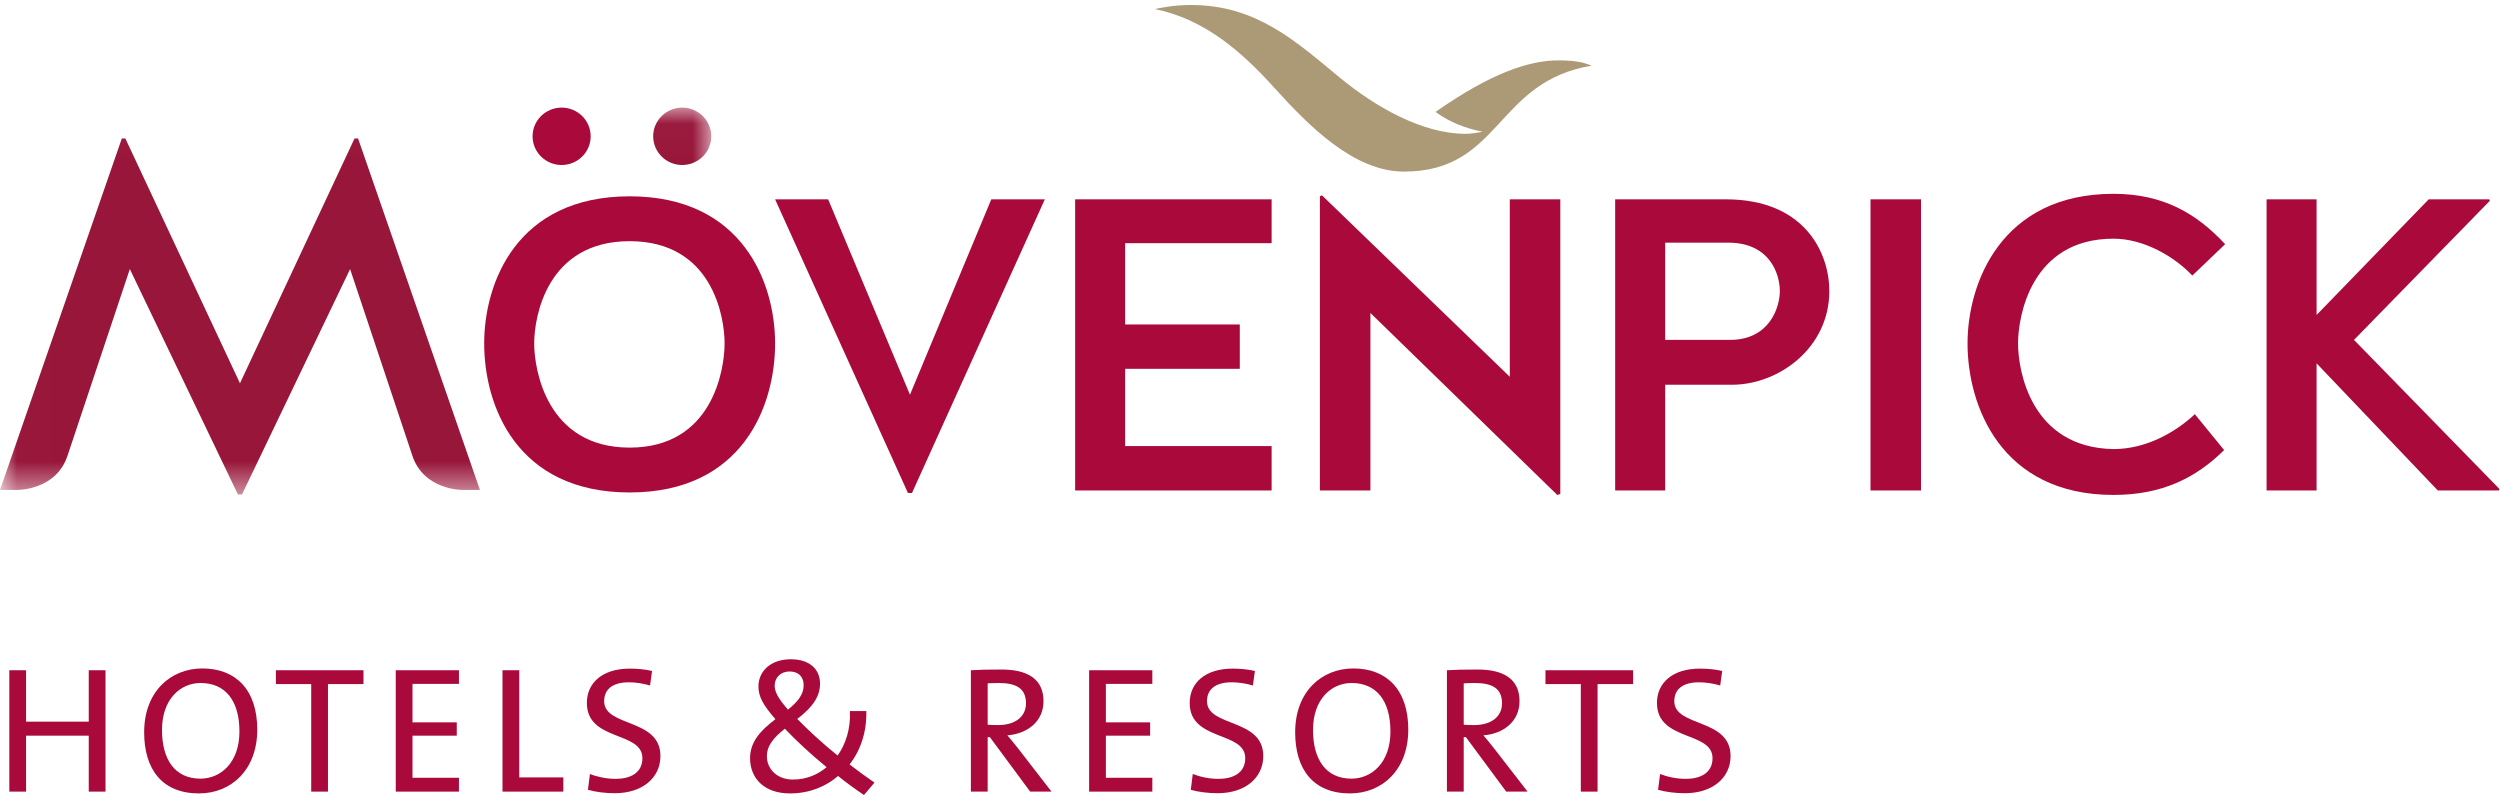 <?xml version="1.0" encoding="UTF-8"?>
<svg width="74px" height="24px" viewBox="0 0 74 24" version="1.1" xmlns="http://www.w3.org/2000/svg" xmlns:xlink="http://www.w3.org/1999/xlink">
    <!-- Generator: Sketch 52.4 (67378) - http://www.bohemiancoding.com/sketch -->
    <title>movenpick-hotels-resorts</title>
    <desc>Created with Sketch.</desc>
    <defs>
        <polygon id="path-1" points="0.006 0.027 0.006 11.478 21.054 11.478 21.054 0.027"></polygon>
        <polygon id="path-3" points="0.006 0.027 0.006 11.478 21.054 11.478 21.054 0.027"></polygon>
        <path d="M1.738,1.859 C1.245,1.859 0.689,1.66 0.087,1.119 C0.072,1.106 0.056,1.093 0.041,1.079 C0.158,1.061 0.952,0.96 1.843,0.025 C2.579,0.47 3.243,0.571 3.917,0.439 L3.886,0.485 C3.578,0.926 2.805,1.859 1.738,1.859 L1.738,1.859 Z" id="path-5"></path>
    </defs>
    <g id="Page-1" stroke="none" stroke-width="1" fill="none" fill-rule="evenodd">
        <g id="Client-Logos" transform="translate(-977, -318)">
            <g id="movenpick-hotels-resorts" transform="translate(977, 318)">
                <g id="MHR_logo_cmyk_xxxx_l102457">
                    <g id="Page-1">
                        <g id="MHR_logo_cmyk_xxxx_l102457">
                            <polyline id="Fill-1" fill="#AA0A3B" points="2.627 23.432 2.627 21.776 0.772 21.776 0.772 23.432 0.276 23.432 0.276 19.839 0.772 19.839 0.772 21.361 2.627 21.361 2.627 19.839 3.123 19.839 3.123 23.432 2.627 23.432"></polyline>
                            <path d="M5.938,20.217 C5.335,20.217 4.795,20.701 4.795,21.606 C4.795,22.463 5.162,23.048 5.933,23.048 C6.526,23.048 7.087,22.58 7.087,21.654 C7.087,20.733 6.666,20.217 5.938,20.217 Z M5.89,23.485 C4.795,23.485 4.267,22.766 4.267,21.675 C4.267,20.478 5.043,19.786 5.992,19.786 C6.974,19.786 7.615,20.414 7.615,21.595 C7.615,22.793 6.839,23.485 5.89,23.485 Z" id="Fill-2" fill="#AA0A3B" fill-rule="nonzero"></path>
                            <polyline id="Fill-3" fill="#AA0A3B" points="9.708 20.249 9.708 23.432 9.212 23.432 9.212 20.249 8.166 20.249 8.166 19.839 10.759 19.839 10.759 20.249 9.708 20.249"></polyline>
                            <polyline id="Fill-4" fill="#AA0A3B" points="11.714 23.432 11.714 19.839 13.585 19.839 13.585 20.243 12.21 20.243 12.21 21.382 13.52 21.382 13.52 21.776 12.21 21.776 12.21 23.022 13.585 23.022 13.585 23.432 11.714 23.432"></polyline>
                            <polyline id="Fill-5" fill="#AA0A3B" points="14.874 23.432 14.874 19.839 15.37 19.839 15.37 23.011 16.675 23.011 16.675 23.432 14.874 23.432"></polyline>
                            <path d="M18.201,23.479 C17.905,23.479 17.63,23.442 17.403,23.378 L17.462,22.91 C17.694,23.001 17.959,23.054 18.228,23.054 C18.649,23.054 19.015,22.883 19.015,22.442 C19.015,21.633 17.371,21.952 17.371,20.808 C17.371,20.217 17.824,19.791 18.643,19.791 C18.854,19.791 19.096,19.812 19.301,19.86 L19.242,20.291 C19.048,20.233 18.827,20.196 18.616,20.196 C18.12,20.196 17.883,20.414 17.883,20.754 C17.883,21.532 19.549,21.249 19.549,22.378 C19.549,23.022 19.015,23.479 18.201,23.479" id="Fill-6" fill="#AA0A3B"></path>
                            <path d="M23.367,19.876 C23.114,19.876 22.93,20.052 22.93,20.297 C22.93,20.472 23.033,20.675 23.324,21.005 C23.626,20.76 23.788,20.552 23.788,20.281 C23.788,20.063 23.664,19.876 23.367,19.876 Z M23.232,21.569 C22.855,21.867 22.699,22.106 22.699,22.383 C22.699,22.756 22.995,23.075 23.47,23.075 C23.901,23.075 24.235,22.905 24.467,22.708 C24.025,22.351 23.529,21.888 23.232,21.569 Z M25.573,23.533 C25.314,23.357 25.012,23.139 24.807,22.969 C24.456,23.272 23.977,23.485 23.383,23.485 C22.607,23.485 22.202,23.027 22.202,22.442 C22.202,21.957 22.51,21.627 22.952,21.287 C22.575,20.855 22.45,20.611 22.45,20.318 C22.45,19.887 22.79,19.514 23.41,19.514 C23.971,19.514 24.273,19.818 24.273,20.233 C24.273,20.595 24.084,20.909 23.599,21.281 C23.912,21.601 24.376,22.032 24.791,22.362 L24.791,22.367 C25.028,22.037 25.184,21.574 25.157,21.047 L25.643,21.047 C25.659,21.649 25.481,22.202 25.147,22.628 C25.416,22.836 25.691,23.032 25.885,23.165 L25.573,23.533 Z" id="Fill-7" fill="#AA0A3B" fill-rule="nonzero"></path>
                            <path d="M29.565,20.217 C29.44,20.217 29.332,20.222 29.235,20.227 L29.235,21.452 C29.289,21.457 29.397,21.462 29.543,21.462 C30.067,21.462 30.369,21.201 30.369,20.818 C30.369,20.387 30.094,20.217 29.565,20.217 Z M30.493,23.432 L29.3,21.819 L29.235,21.819 L29.235,23.432 L28.738,23.432 L28.738,19.839 C28.987,19.823 29.251,19.818 29.651,19.818 C30.369,19.818 30.888,20.068 30.888,20.754 C30.888,21.366 30.396,21.723 29.818,21.766 C29.921,21.893 30.04,22.026 30.132,22.149 L31.125,23.432 L30.493,23.432 Z" id="Fill-8" fill="#AA0A3B" fill-rule="nonzero"></path>
                            <polyline id="Fill-9" fill="#AA0A3B" points="32.238 23.432 32.238 19.839 34.109 19.839 34.109 20.243 32.734 20.243 32.734 21.382 34.044 21.382 34.044 21.776 32.734 21.776 32.734 23.022 34.109 23.022 34.109 23.432 32.238 23.432"></polyline>
                            <path d="M36.045,23.479 C35.748,23.479 35.473,23.442 35.247,23.378 L35.306,22.91 C35.538,23.001 35.802,23.054 36.072,23.054 C36.493,23.054 36.859,22.883 36.859,22.442 C36.859,21.633 35.215,21.952 35.215,20.808 C35.215,20.217 35.668,19.791 36.487,19.791 C36.697,19.791 36.94,19.812 37.145,19.86 L37.086,20.291 C36.892,20.233 36.67,20.196 36.46,20.196 C35.964,20.196 35.727,20.414 35.727,20.754 C35.727,21.532 37.393,21.249 37.393,22.378 C37.393,23.022 36.859,23.479 36.045,23.479" id="Fill-10" fill="#AA0A3B"></path>
                            <path d="M40.009,20.217 C39.405,20.217 38.865,20.701 38.865,21.606 C38.865,22.463 39.232,23.048 40.003,23.048 C40.596,23.048 41.157,22.58 41.157,21.654 C41.157,20.733 40.736,20.217 40.009,20.217 Z M39.96,23.485 C38.865,23.485 38.337,22.766 38.337,21.675 C38.337,20.478 39.113,19.786 40.062,19.786 C41.044,19.786 41.685,20.414 41.685,21.595 C41.685,22.793 40.909,23.485 39.96,23.485 Z" id="Fill-11" fill="#AA0A3B" fill-rule="nonzero"></path>
                            <path d="M43.655,20.217 C43.531,20.217 43.423,20.222 43.326,20.227 L43.326,21.452 C43.38,21.457 43.488,21.462 43.633,21.462 C44.157,21.462 44.46,21.201 44.46,20.818 C44.46,20.387 44.184,20.217 43.655,20.217 Z M44.584,23.432 L43.39,21.819 L43.326,21.819 L43.326,23.432 L42.829,23.432 L42.829,19.839 C43.077,19.823 43.342,19.818 43.741,19.818 C44.46,19.818 44.978,20.068 44.978,20.754 C44.978,21.366 44.487,21.723 43.909,21.766 C44.012,21.893 44.13,22.026 44.222,22.149 L45.216,23.432 L44.584,23.432 Z" id="Fill-12" fill="#AA0A3B" fill-rule="nonzero"></path>
                            <polyline id="Fill-13" fill="#AA0A3B" points="47.288 20.249 47.288 23.432 46.792 23.432 46.792 20.249 45.746 20.249 45.746 19.839 48.34 19.839 48.34 20.249 47.288 20.249"></polyline>
                            <path d="M49.877,23.479 C49.58,23.479 49.305,23.442 49.079,23.378 L49.138,22.91 C49.37,23.001 49.634,23.054 49.904,23.054 C50.324,23.054 50.691,22.883 50.691,22.442 C50.691,21.633 49.046,21.952 49.046,20.808 C49.046,20.217 49.499,19.791 50.319,19.791 C50.529,19.791 50.772,19.812 50.977,19.86 L50.918,20.291 C50.724,20.233 50.502,20.196 50.292,20.196 C49.796,20.196 49.559,20.414 49.559,20.754 C49.559,21.532 51.225,21.249 51.225,22.378 C51.225,23.022 50.691,23.479 49.877,23.479" id="Fill-14" fill="#AA0A3B"></path>
                            <path d="M18.638,13.249 C16.186,13.249 15.812,10.946 15.812,10.164 C15.812,9.382 16.186,7.139 18.638,7.139 C21.089,7.139 21.448,9.382 21.448,10.164 C21.448,10.946 21.089,13.249 18.638,13.249 M18.638,5.811 C15.289,5.811 14.332,8.379 14.332,10.164 C14.332,12.009 15.289,14.577 18.638,14.577 C21.986,14.577 22.943,12.009 22.943,10.164 C22.943,8.379 21.986,5.811 18.638,5.811" id="Fill-15" fill="#AA0A3B" fill-rule="nonzero"></path>
                            <polyline id="Fill-16" fill="#AA0A3B" points="26.935 11.684 24.513 5.9 22.943 5.9 26.875 14.592 26.995 14.592 30.927 5.9 29.342 5.9 26.935 11.684"></polyline>
                            <polygon id="Fill-17" fill="#AA0A3B" points="55.367 14.518 56.862 14.518 56.862 5.9 55.367 5.9"></polygon>
                            <path d="M62.56,7.065 C63.457,7.065 64.369,7.597 64.892,8.157 L65.864,7.228 C65.027,6.327 64.04,5.737 62.56,5.737 C59.226,5.737 58.239,8.393 58.239,10.164 C58.239,12.009 59.226,14.65 62.56,14.65 C63.995,14.65 64.997,14.149 65.834,13.322 L64.967,12.26 C64.399,12.791 63.532,13.293 62.56,13.293 C60.108,13.249 59.734,10.961 59.734,10.164 C59.734,9.382 60.108,7.065 62.56,7.065" id="Fill-18" fill="#AA0A3B"></path>
                            <polyline id="Fill-19" fill="#AA0A3B" points="69.678 10.061 73.699 5.944 73.684 5.9 71.89 5.9 68.571 9.323 68.571 5.9 67.091 5.9 67.091 14.518 68.571 14.518 68.571 10.755 72.159 14.518 73.969 14.518 73.983 14.473 69.678 10.061"></polyline>
                            <path d="M16.624,4.884 C17.099,4.884 17.484,4.503 17.484,4.035 C17.484,3.566 17.099,3.185 16.624,3.185 C16.15,3.185 15.764,3.566 15.764,4.035 C15.764,4.503 16.15,4.884 16.624,4.884" id="Fill-20" fill="#AA0A3B"></path>
                            <g id="Group-24" transform="translate(0, 3.158)">
                                <g id="Fill-21-Clipped">
                                    <g>
                                        <mask id="mask-2" fill="white">
                                            <use xlink:href="#path-1"></use>
                                        </mask>
                                        <g id="path-1"></g>
                                        <path d="M20.194,1.726 C20.668,1.726 21.054,1.345 21.054,0.876 C21.054,0.408 20.668,0.027 20.194,0.027 C19.72,0.027 19.334,0.408 19.334,0.876 C19.334,1.345 19.72,1.726 20.194,1.726" id="Fill-21" fill="#98163A" mask="url(#mask-2)"></path>
                                    </g>
                                </g>
                                <g id="Fill-23-Clipped">
                                    <g>
                                        <mask id="mask-4" fill="white">
                                            <use xlink:href="#path-3"></use>
                                        </mask>
                                        <g id="path-3"></g>
                                        <path d="M7.103,8.187 L3.711,0.941 L3.606,0.941 L0,11.345 L0.499,11.345 C0.499,11.345 1.657,11.367 1.999,10.329 L3.843,4.807 L7.043,11.478 L7.163,11.478 L10.363,4.807 L12.206,10.329 C12.549,11.367 13.707,11.345 13.707,11.345 L14.206,11.345 L10.599,0.941 L10.494,0.941 L7.103,8.187 Z" id="Fill-23" fill="#98163A" mask="url(#mask-4)"></path>
                                    </g>
                                </g>
                            </g>
                            <path d="M51.203,10.061 L49.289,10.061 L49.289,7.183 L51.158,7.183 C52.399,7.183 52.683,8.128 52.683,8.615 C52.683,9.072 52.399,10.061 51.203,10.061 M51.083,5.9 L47.809,5.9 L47.809,14.518 L49.289,14.518 L49.289,11.389 L51.262,11.389 C52.653,11.389 54.148,10.297 54.148,8.615 C54.148,7.493 53.43,5.9 51.083,5.9" id="Fill-25" fill="#AA0A3B" fill-rule="nonzero"></path>
                            <polyline id="Fill-26" fill="#AA0A3B" points="44.69 11.153 39.129 5.781 39.069 5.811 39.069 14.518 40.564 14.518 40.564 9.264 46.096 14.651 46.185 14.621 46.185 5.9 44.69 5.9 44.69 11.153"></polyline>
                            <polyline id="Fill-27" fill="#AA0A3B" points="31.824 14.518 37.64 14.518 37.64 13.204 33.304 13.204 33.304 10.917 36.698 10.917 36.698 9.604 33.304 9.604 33.304 7.198 37.64 7.198 37.64 5.9 31.824 5.9 31.824 14.518"></polyline>
                            <path d="M43.532,2.568 C42.888,2.996 42.506,3.247 42.451,3.283 C43.172,3.56 43.827,3.62 44.491,3.531 C44.69,3.315 44.789,3.205 44.958,3.02 C46.199,1.661 46.936,1.713 47.276,1.688 C47.097,1.601 46.811,1.531 46.436,1.531 C45.742,1.531 44.74,1.768 43.532,2.568" id="Fill-28"></path>
                            <path d="M35.615,0.218 C36.256,0.41 37.39,0.91 38.666,2.432 C39.332,3.227 39.947,3.741 40.498,4.065 C40.499,4.066 40.5,4.066 40.501,4.066 C40.5,4.066 40.5,4.066 40.5,4.065 C40.616,4.054 41.41,3.988 42.3,3.378 C41.506,3.065 40.628,2.492 39.558,1.569 C38.279,0.465 37.055,0.187 36.144,0.187 C35.953,0.187 35.776,0.199 35.615,0.218" id="Fill-30"></path>
                            <g id="Group-34" transform="translate(40.457, 3.362)">
                                <g id="Fill-32-Clipped">
                                    <g>
                                        <mask id="mask-6" fill="white">
                                            <use xlink:href="#path-5"></use>
                                        </mask>
                                        <g id="path-5"></g>
                                        <path d="M0.041,1.079 C0.056,1.093 0.072,1.106 0.087,1.119 C1.99,2.828 3.436,1.13 3.886,0.485 L3.917,0.439 C3.243,0.571 2.579,0.47 1.843,0.025 C0.952,0.96 0.158,1.061 0.041,1.079" id="Fill-32" mask="url(#mask-6)"></path>
                                    </g>
                                </g>
                            </g>
                            <path d="M36.056,0.017 C35.737,0.03 35.465,0.075 35.252,0.126 C35.344,0.146 35.466,0.174 35.615,0.218 C36.545,0.106 38.011,0.234 39.558,1.569 C41.619,3.348 42.972,3.828 44.375,3.648 C44.393,3.63 44.491,3.531 44.491,3.531 C43.827,3.62 43.172,3.56 42.451,3.283 C41.639,2.971 40.743,2.384 39.652,1.423 C38.451,0.365 37.292,0.052 36.402,0.017 L36.056,0.017" id="Fill-35"></path>
                        </g>
                    </g>
                </g>
                <path d="M46.133,1.787 C46.699,1.787 46.937,1.871 47.115,1.944 C44.254,2.412 44.439,5.079 41.555,5.079 C40.075,5.079 38.739,3.726 37.715,2.593 C36.747,1.521 35.652,0.567 34.186,0.268 C34.391,0.225 34.751,0.148 35.255,0.148 C37.197,0.148 38.364,1.232 39.664,2.302 C40.704,3.158 42.094,3.961 43.379,3.961 C43.579,3.961 43.745,3.924 43.885,3.9 C43.368,3.792 42.925,3.628 42.491,3.313 C44.128,2.167 45.256,1.787 46.133,1.787 Z" id="Fill-3" fill="#AC9976"></path>
            </g>
        </g>
    </g>
</svg>